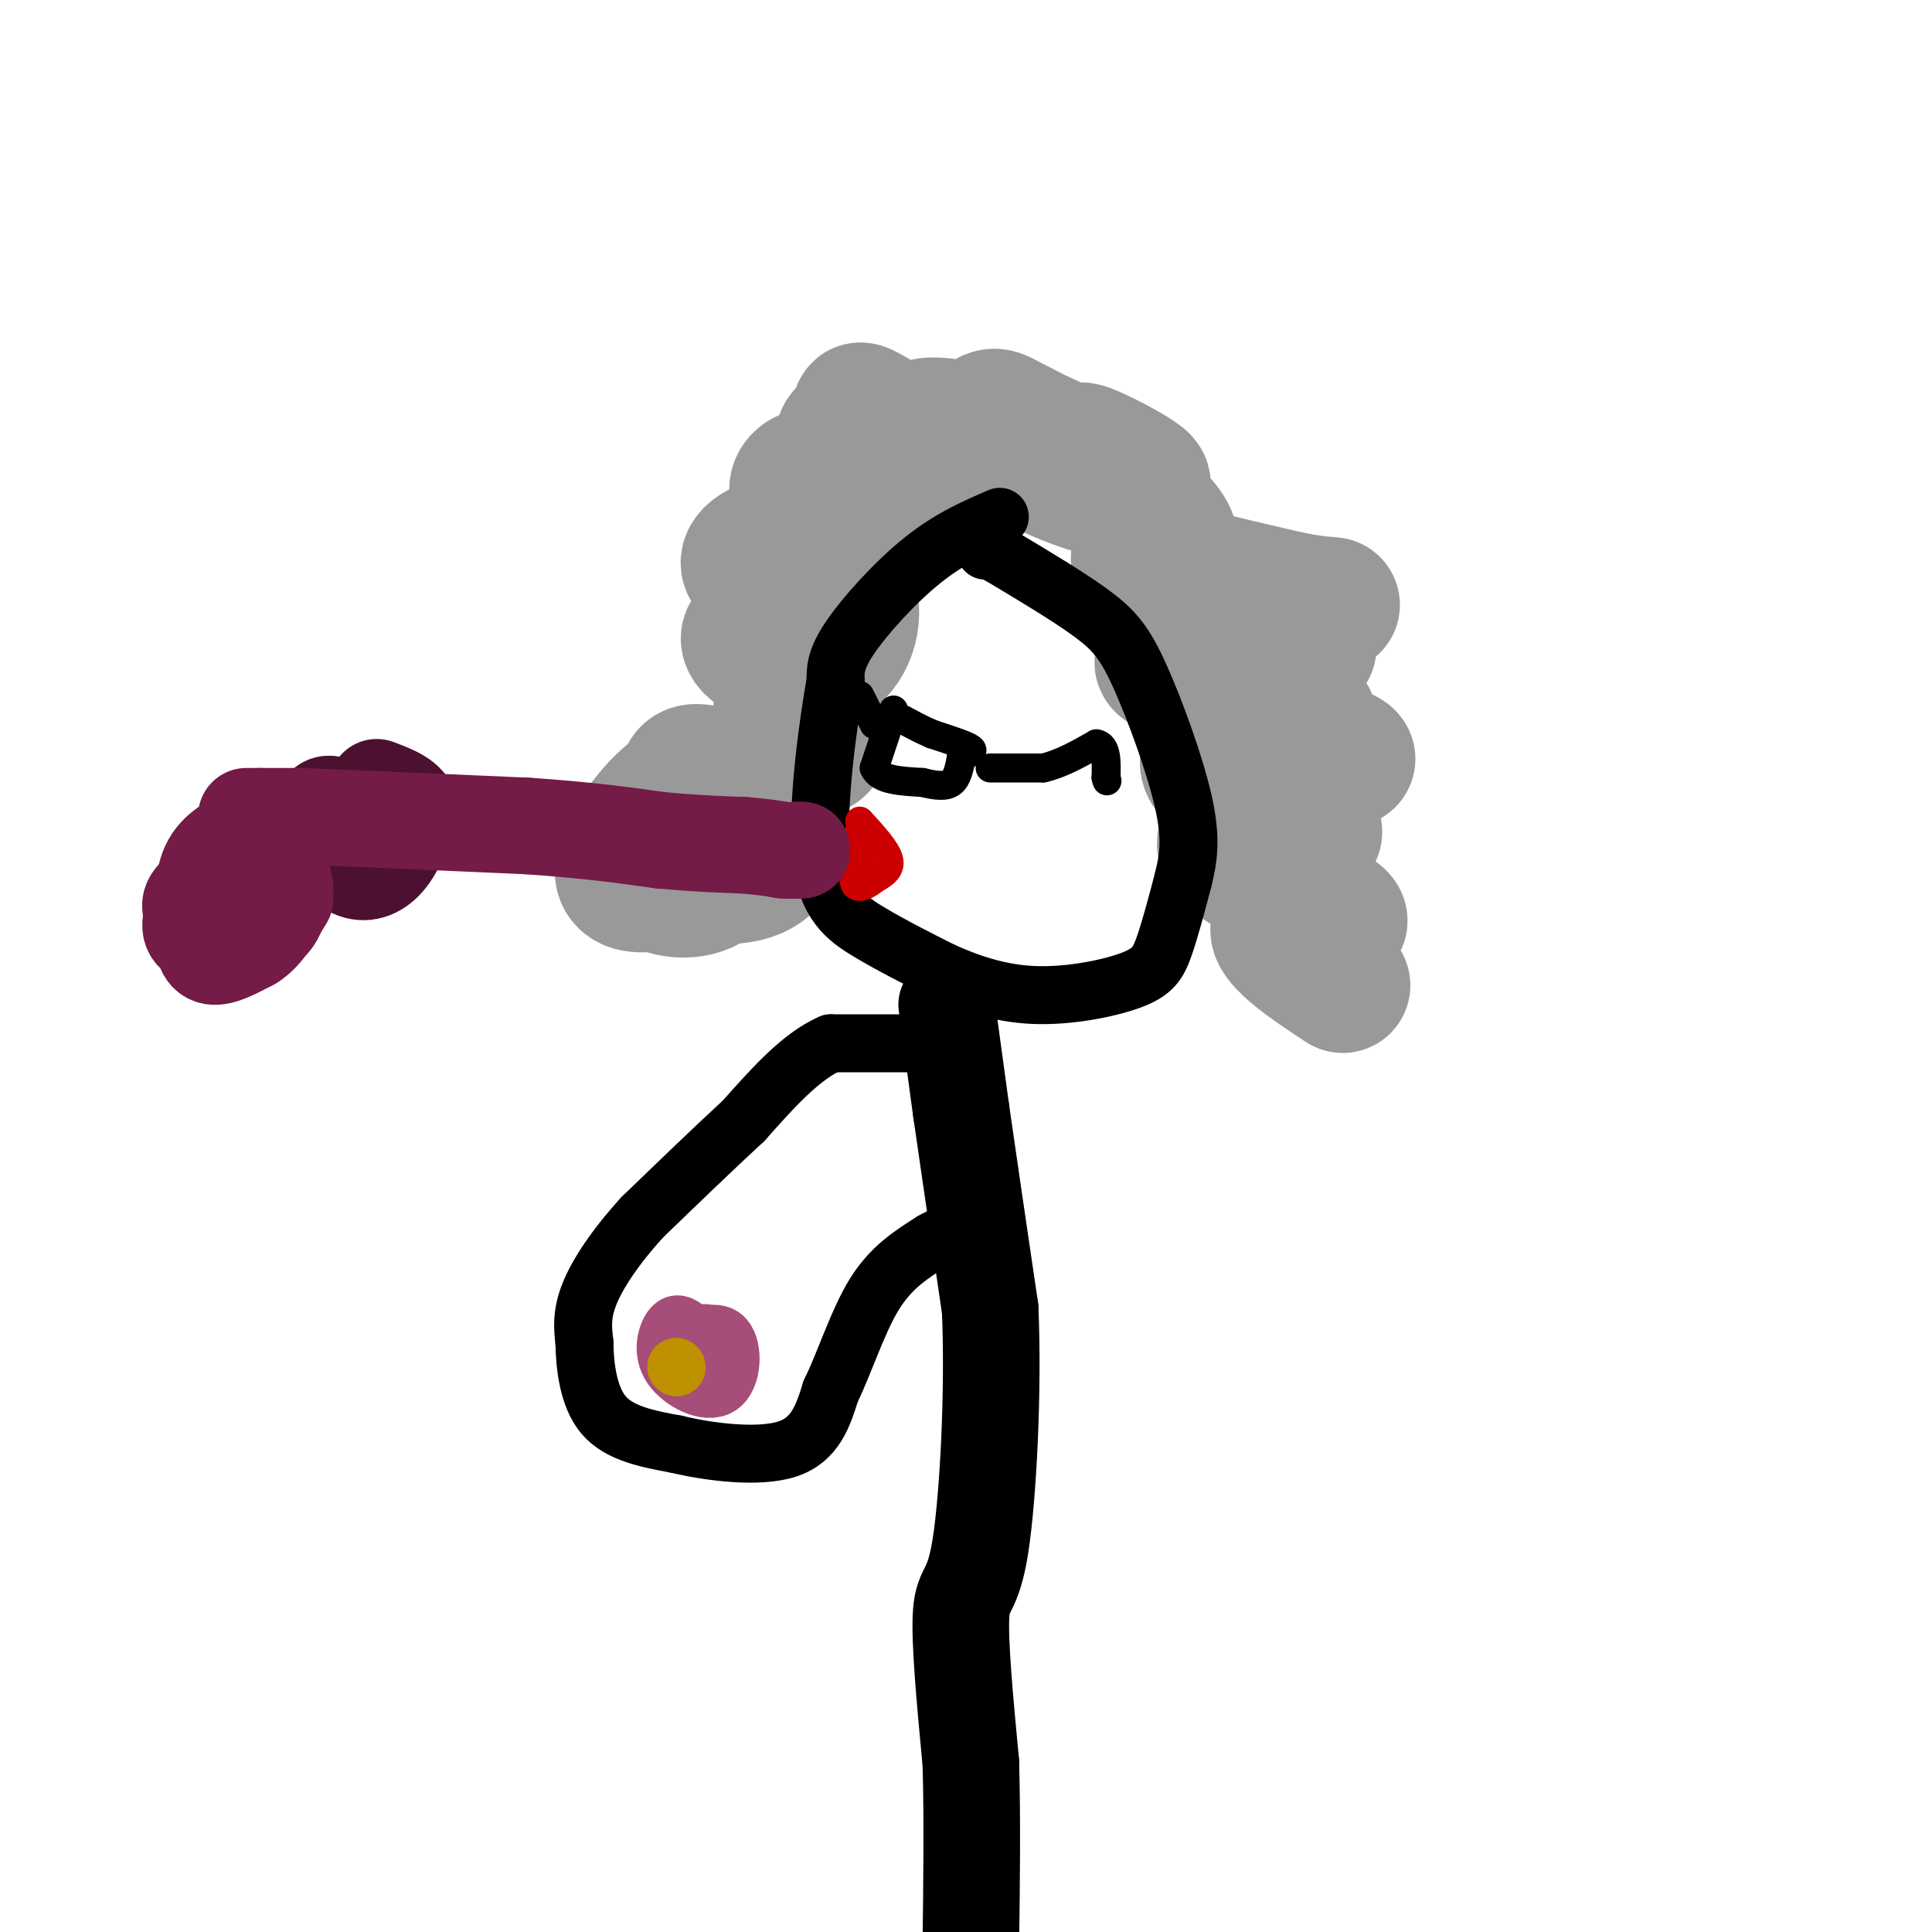 <svg viewBox='0 0 400 400' version='1.1' xmlns='http://www.w3.org/2000/svg' xmlns:xlink='http://www.w3.org/1999/xlink'><g fill='none' stroke='#999999' stroke-width='28' stroke-linecap='round' stroke-linejoin='round'><path d='M132,177c0.521,2.259 1.042,4.518 4,6c2.958,1.482 8.352,2.186 12,-1c3.648,-3.186 5.549,-10.263 6,-14c0.451,-3.737 -0.550,-4.135 -3,-5c-2.450,-0.865 -6.349,-2.196 -11,1c-4.651,3.196 -10.053,10.920 -11,15c-0.947,4.080 2.561,4.516 6,4c3.439,-0.516 6.811,-1.985 9,-5c2.189,-3.015 3.197,-7.576 3,-10c-0.197,-2.424 -1.598,-2.712 -3,-3'/><path d='M144,165c-1.743,2.200 -4.600,9.200 -2,13c2.600,3.800 10.658,4.401 15,2c4.342,-2.401 4.967,-7.804 2,-12c-2.967,-4.196 -9.524,-7.185 -13,-8c-3.476,-0.815 -3.869,0.545 -4,2c-0.131,1.455 -0.001,3.007 3,3c3.001,-0.007 8.873,-1.571 13,-5c4.127,-3.429 6.508,-8.723 7,-13c0.492,-4.277 -0.906,-7.536 -2,-6c-1.094,1.536 -1.884,7.867 -1,11c0.884,3.133 3.442,3.066 6,3'/><path d='M168,155c1.593,0.150 2.577,-0.976 2,-4c-0.577,-3.024 -2.713,-7.948 -5,-12c-2.287,-4.052 -4.724,-7.233 -7,-8c-2.276,-0.767 -4.391,0.881 -2,3c2.391,2.119 9.289,4.710 14,3c4.711,-1.710 7.234,-7.721 6,-13c-1.234,-5.279 -6.224,-9.828 -11,-11c-4.776,-1.172 -9.339,1.032 -10,3c-0.661,1.968 2.580,3.701 7,3c4.420,-0.701 10.019,-3.837 13,-6c2.981,-2.163 3.346,-3.353 2,-6c-1.346,-2.647 -4.401,-6.751 -7,-8c-2.599,-1.249 -4.743,0.357 -5,2c-0.257,1.643 1.371,3.321 3,5'/><path d='M168,106c1.722,-0.159 4.528,-3.055 6,-7c1.472,-3.945 1.609,-8.938 1,-9c-0.609,-0.062 -1.965,4.806 1,8c2.965,3.194 10.249,4.713 14,5c3.751,0.287 3.967,-0.657 0,-5c-3.967,-4.343 -12.118,-12.084 -12,-13c0.118,-0.916 8.506,4.991 11,6c2.494,1.009 -0.905,-2.882 4,-3c4.905,-0.118 18.116,3.538 22,4c3.884,0.462 -1.558,-2.269 -7,-5'/><path d='M208,87c-1.724,-1.027 -2.533,-1.094 -4,0c-1.467,1.094 -3.591,3.349 2,6c5.591,2.651 18.899,5.697 21,5c2.101,-0.697 -7.005,-5.136 -11,-7c-3.995,-1.864 -2.880,-1.154 -3,0c-0.120,1.154 -1.475,2.751 2,5c3.475,2.249 11.779,5.150 16,6c4.221,0.850 4.360,-0.353 5,-1c0.640,-0.647 1.782,-0.740 -2,-3c-3.782,-2.260 -12.488,-6.688 -10,-4c2.488,2.688 16.170,12.493 18,17c1.830,4.507 -8.191,3.716 -6,5c2.191,1.284 16.596,4.642 31,8'/><path d='M267,124c7.847,1.528 11.965,1.347 6,1c-5.965,-0.347 -22.014,-0.862 -21,1c1.014,1.862 19.090,6.100 19,8c-0.090,1.900 -18.345,1.464 -26,2c-7.655,0.536 -4.710,2.046 4,5c8.710,2.954 23.185,7.352 22,8c-1.185,0.648 -18.029,-2.455 -16,-1c2.029,1.455 22.931,7.469 24,9c1.069,1.531 -17.695,-1.420 -25,-1c-7.305,0.420 -3.153,4.210 1,8'/><path d='M255,164c4.566,3.095 15.481,6.832 17,8c1.519,1.168 -6.357,-0.235 -12,0c-5.643,0.235 -9.054,2.107 -4,6c5.054,3.893 18.571,9.806 21,12c2.429,2.194 -6.231,0.668 -10,1c-3.769,0.332 -2.648,2.524 0,5c2.648,2.476 6.824,5.238 11,8'/></g>
<g fill='none' stroke='#000000' stroke-width='12' stroke-linecap='round' stroke-linejoin='round'><path d='M207,107c-5.156,2.222 -10.311,4.444 -16,9c-5.689,4.556 -11.911,11.444 -15,16c-3.089,4.556 -3.044,6.778 -3,9'/><path d='M173,141c-1.560,8.679 -3.958,25.875 -3,36c0.958,10.125 5.274,13.179 10,16c4.726,2.821 9.863,5.411 15,8'/><path d='M195,201c5.510,2.485 11.786,4.697 19,5c7.214,0.303 15.365,-1.303 20,-3c4.635,-1.697 5.753,-3.485 7,-7c1.247,-3.515 2.624,-8.758 4,-14'/><path d='M245,182c1.065,-4.383 1.729,-8.340 0,-16c-1.729,-7.660 -5.850,-19.024 -9,-26c-3.150,-6.976 -5.329,-9.565 -10,-13c-4.671,-3.435 -11.836,-7.718 -19,-12'/><path d='M207,115c-3.667,-2.167 -3.333,-1.583 -3,-1'/></g>
<g fill='none' stroke='#000000' stroke-width='6' stroke-linecap='round' stroke-linejoin='round'><path d='M178,144c0.000,0.000 3.000,6.000 3,6'/><path d='M185,147c0.000,0.000 -4.000,12.000 -4,12'/><path d='M181,159c1.000,2.500 5.500,2.750 10,3'/><path d='M191,162c2.800,0.689 4.800,0.911 6,0c1.200,-0.911 1.600,-2.956 2,-5'/><path d='M199,157c1.111,-1.089 2.889,-1.311 2,-2c-0.889,-0.689 -4.444,-1.844 -8,-3'/><path d='M193,152c-2.333,-1.000 -4.167,-2.000 -6,-3'/><path d='M205,159c0.000,0.000 11.000,0.000 11,0'/><path d='M216,159c3.667,-0.833 7.333,-2.917 11,-5'/><path d='M227,154c2.167,0.333 2.083,3.667 2,7'/><path d='M229,161c0.333,1.167 0.167,0.583 0,0'/></g>
<g fill='none' stroke='#cc0000' stroke-width='6' stroke-linecap='round' stroke-linejoin='round'><path d='M178,170c2.750,3.000 5.500,6.000 6,8c0.500,2.000 -1.250,3.000 -3,4'/><path d='M181,182c-1.400,1.200 -3.400,2.200 -4,1c-0.600,-1.200 0.200,-4.600 1,-8'/><path d='M178,175c0.167,-1.833 0.083,-2.417 0,-3'/><path d='M178,172c0.000,0.833 0.000,4.417 0,8'/></g>
<g fill='none' stroke='#741b47' stroke-width='20' stroke-linecap='round' stroke-linejoin='round'><path d='M49,180c-3.855,2.165 -7.709,4.329 -9,6c-1.291,1.671 -0.017,2.848 0,4c0.017,1.152 -1.222,2.278 2,3c3.222,0.722 10.905,1.039 14,-2c3.095,-3.039 1.603,-9.434 -2,-11c-3.603,-1.566 -9.315,1.695 -12,4c-2.685,2.305 -2.342,3.652 -2,5'/><path d='M40,189c-0.667,2.008 -1.335,4.527 2,5c3.335,0.473 10.675,-1.100 13,-4c2.325,-2.900 -0.363,-7.128 -3,-9c-2.637,-1.872 -5.222,-1.388 -7,1c-1.778,2.388 -2.748,6.681 -3,10c-0.252,3.319 0.214,5.662 2,6c1.786,0.338 4.893,-1.331 8,-3'/><path d='M52,195c1.500,-1.667 1.250,-4.333 1,-7'/></g>
<g fill='none' stroke='#4c1130' stroke-width='20' stroke-linecap='round' stroke-linejoin='round'><path d='M70,167c-1.134,-0.467 -2.268,-0.935 -3,0c-0.732,0.935 -1.062,3.271 0,6c1.062,2.729 3.517,5.850 6,7c2.483,1.150 4.995,0.329 7,-2c2.005,-2.329 3.502,-6.164 5,-10'/><path d='M85,168c-0.333,-2.500 -3.667,-3.750 -7,-5'/></g>
<g fill='none' stroke='#741b47' stroke-width='20' stroke-linecap='round' stroke-linejoin='round'><path d='M51,173c-3.298,1.601 -6.595,3.202 -8,7c-1.405,3.798 -0.917,9.792 1,13c1.917,3.208 5.262,3.631 8,2c2.738,-1.631 4.869,-5.315 7,-9'/><path d='M59,186c0.500,-3.500 -1.750,-7.750 -4,-12'/><path d='M55,174c-0.667,-2.000 -0.333,-1.000 0,0'/><path d='M51,169c0.000,0.000 3.000,0.000 3,0'/><path d='M54,169c1.833,0.000 4.917,0.000 8,0'/><path d='M62,169c9.167,0.333 28.083,1.167 47,2'/><path d='M109,171c12.500,0.833 20.250,1.917 28,3'/><path d='M137,174c7.500,0.667 12.250,0.833 17,1'/><path d='M154,175c4.167,0.333 6.083,0.667 8,1'/><path d='M162,176c1.833,0.167 2.417,0.083 3,0'/><path d='M165,176c0.667,0.000 0.833,0.000 1,0'/><path d='M166,176c0.167,0.000 0.083,0.000 0,0'/></g>
<g fill='none' stroke='#000000' stroke-width='20' stroke-linecap='round' stroke-linejoin='round'><path d='M196,208c0.000,0.000 3.000,22.000 3,22'/><path d='M199,230c1.500,10.500 3.750,25.750 6,41'/><path d='M205,271c0.738,16.964 -0.417,38.875 -2,49c-1.583,10.125 -3.595,8.464 -4,14c-0.405,5.536 0.798,18.268 2,31'/><path d='M201,365c0.333,11.500 0.167,24.750 0,38'/></g>
<g fill='none' stroke='#000000' stroke-width='12' stroke-linecap='round' stroke-linejoin='round'><path d='M191,216c0.000,0.000 -19.000,0.000 -19,0'/><path d='M172,216c-6.167,2.667 -12.083,9.333 -18,16'/><path d='M154,232c-6.500,6.000 -13.750,13.000 -21,20'/><path d='M133,252c-5.667,6.222 -9.333,11.778 -11,16c-1.667,4.222 -1.333,7.111 -1,10'/><path d='M121,278c0.067,4.622 0.733,11.178 4,15c3.267,3.822 9.133,4.911 15,6'/><path d='M140,299c7.044,1.689 17.156,2.911 23,1c5.844,-1.911 7.422,-6.956 9,-12'/><path d='M172,288c2.867,-5.822 5.533,-14.378 9,-20c3.467,-5.622 7.733,-8.311 12,-11'/><path d='M193,257c4.000,-2.333 8.000,-2.667 12,-3'/></g>
<g fill='none' stroke='#a64d79' stroke-width='12' stroke-linecap='round' stroke-linejoin='round'><path d='M142,275c-0.989,-0.702 -1.978,-1.404 -3,0c-1.022,1.404 -2.078,4.912 0,8c2.078,3.088 7.290,5.754 10,4c2.710,-1.754 2.917,-7.930 1,-10c-1.917,-2.070 -5.959,-0.035 -10,2'/><path d='M140,279c-1.262,1.417 0.583,3.958 2,5c1.417,1.042 2.405,0.583 3,-1c0.595,-1.583 0.798,-4.292 1,-7'/></g>
<g fill='none' stroke='#bf9000' stroke-width='12' stroke-linecap='round' stroke-linejoin='round'><path d='M140,283c0.000,0.000 0.100,0.100 0.1,0.1'/></g>
</svg>